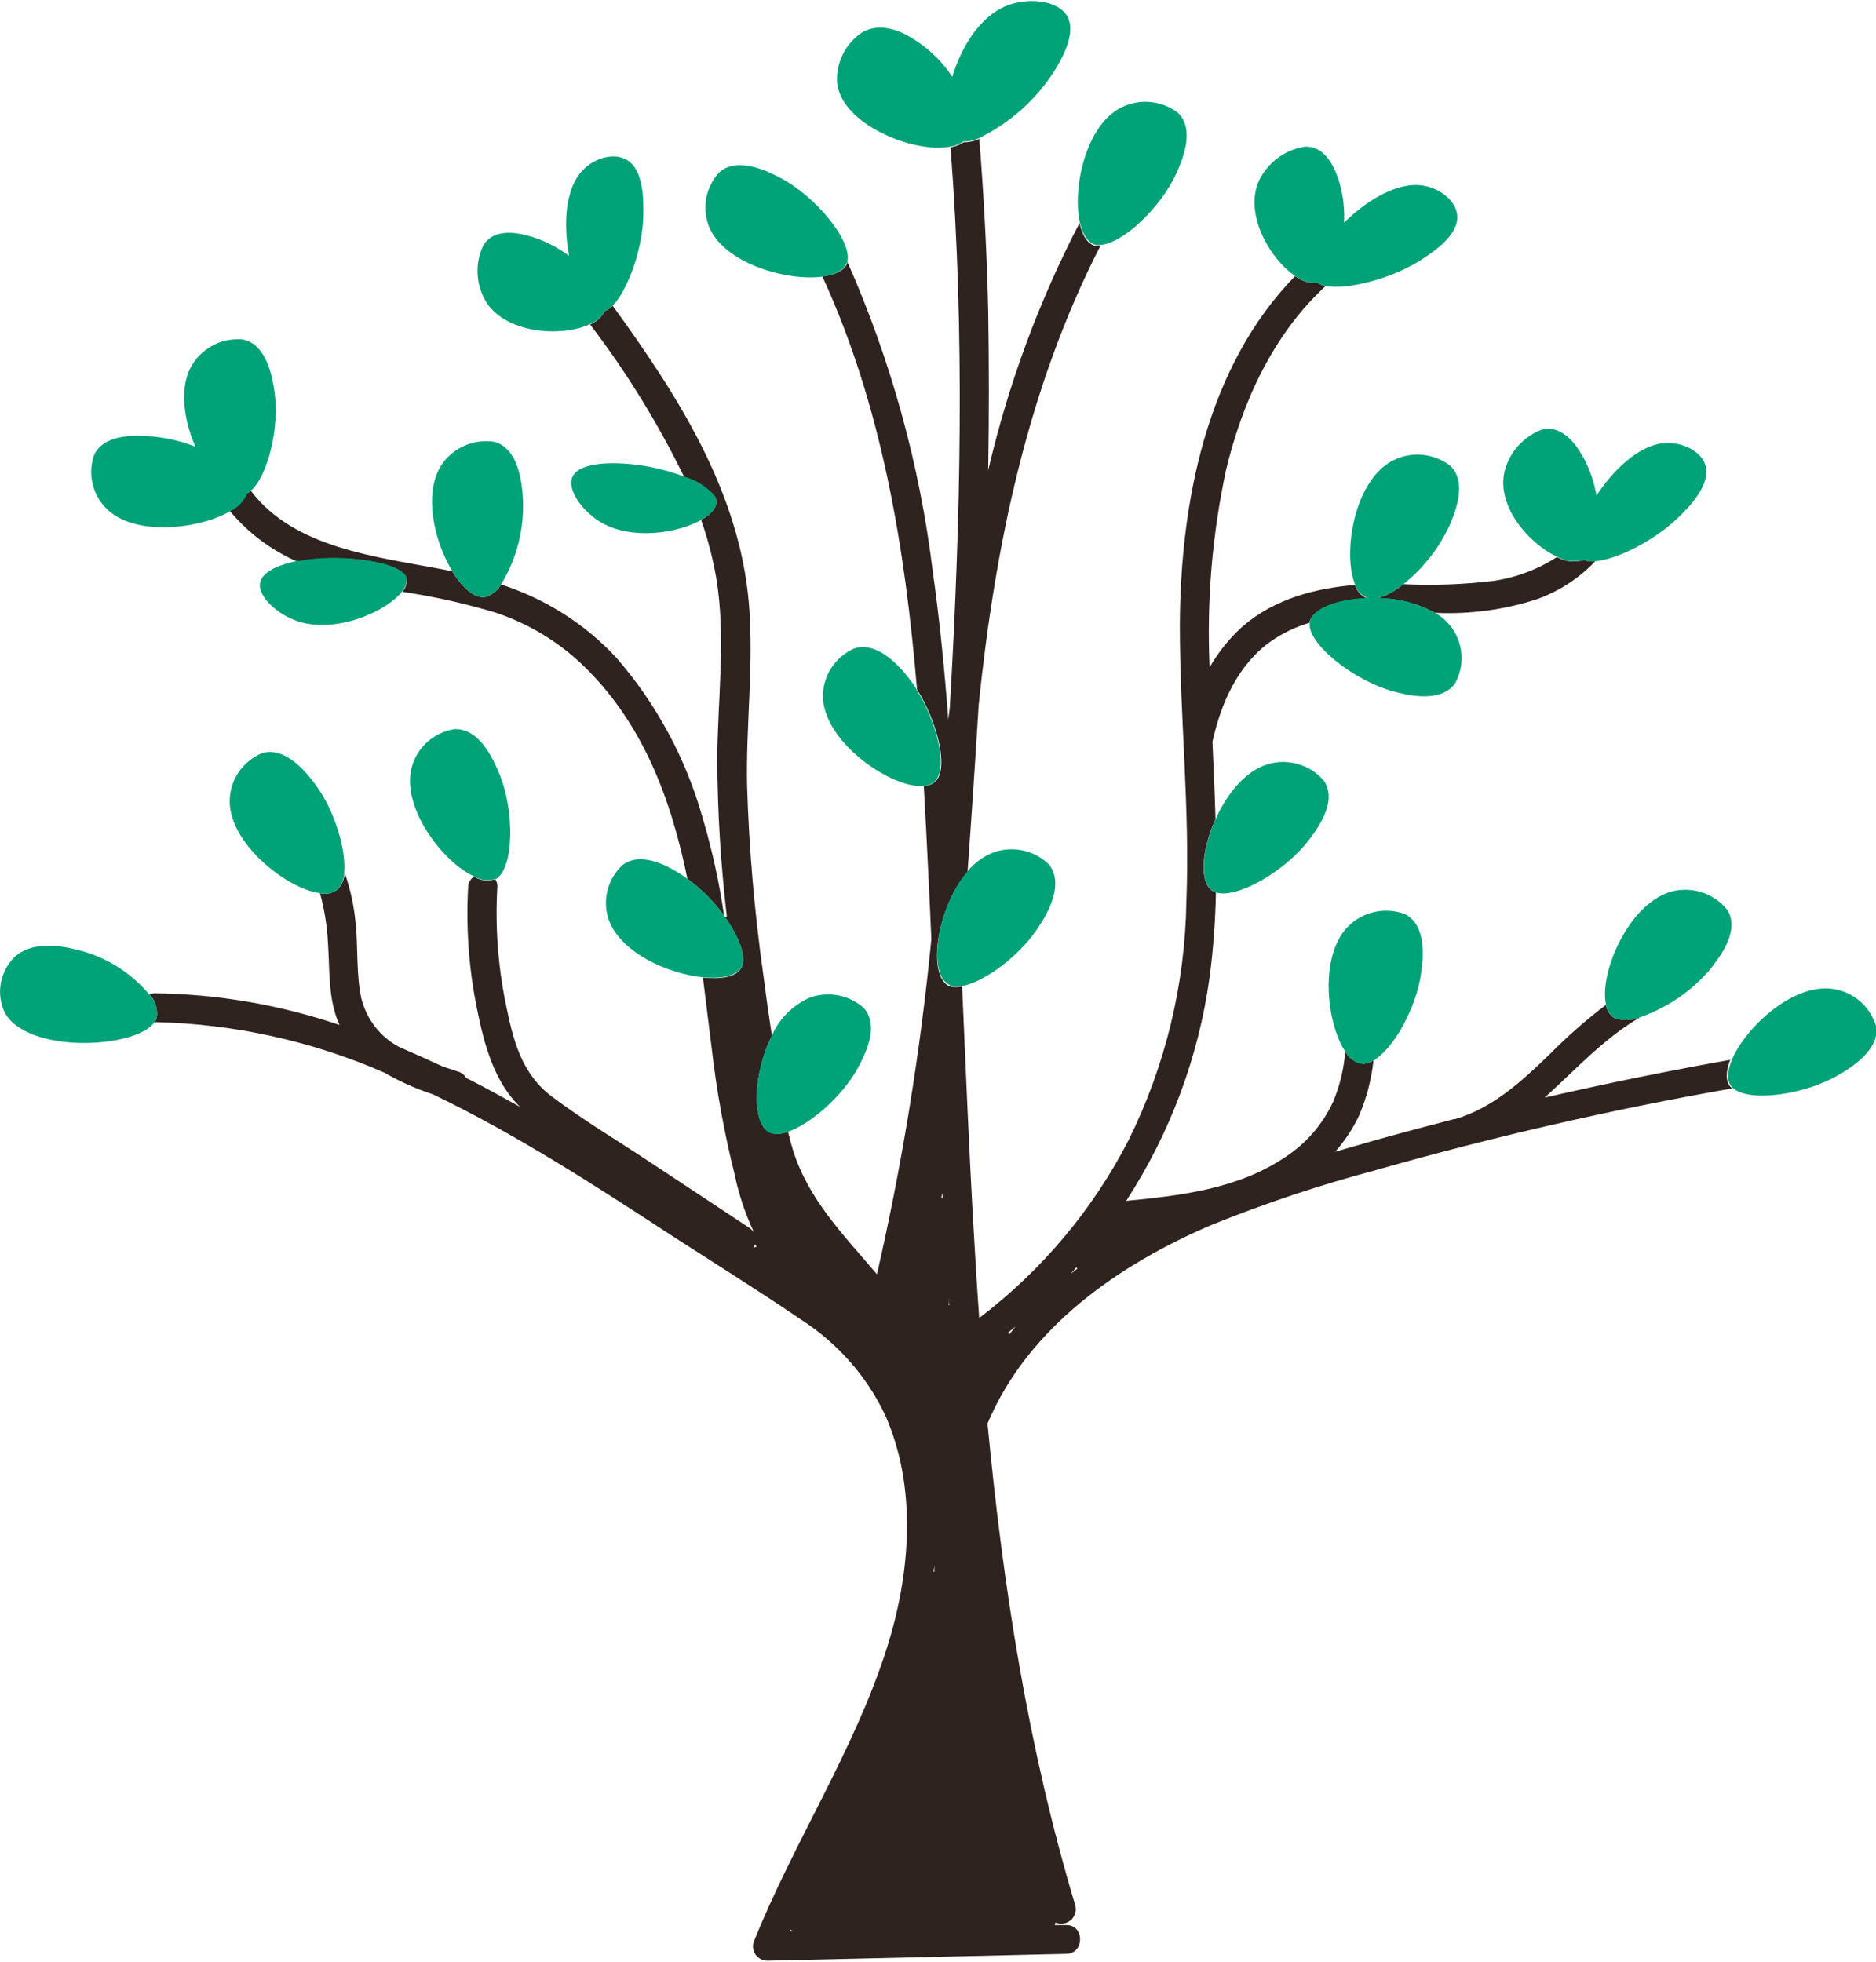<?xml version="1.0" encoding="UTF-8"?>
<svg xmlns="http://www.w3.org/2000/svg" xmlns:xlink="http://www.w3.org/1999/xlink" width="66pt" height="69pt" viewBox="0 0 66 69" version="1.1">
<g id="surface1">
<path style=" stroke:none;fill-rule:nonzero;fill:rgb(18.039%,13.725%,11.765%);fill-opacity:1;" d="M 60.918 37.27 C 58.719 37.66 56.523 38.105 54.344 38.605 C 55.422 37.633 56.43 36.52 57.699 35.781 C 57.41 35.902 57.082 35.91 56.785 35.801 C 56.629 35.695 56.527 35.527 56.5 35.344 C 55.797 35.875 55.137 36.457 54.52 37.082 C 53.547 38.02 52.527 38.969 51.191 39.363 L 51.152 39.363 C 50.215 39.605 49.277 39.855 48.34 40.117 C 47.883 40.246 47.426 40.379 46.969 40.512 C 47.316 40.125 47.605 39.688 47.824 39.215 C 48.082 38.605 48.25 37.961 48.32 37.301 C 48.219 37.371 48.102 37.41 47.977 37.418 C 47.699 37.391 47.453 37.227 47.328 36.98 C 47.281 37.59 47.137 38.191 46.898 38.758 C 46.531 39.551 45.945 40.227 45.203 40.707 C 43.562 41.812 41.555 42.055 39.621 42.238 C 41.164 39.863 42.164 37.188 42.551 34.398 C 42.684 33.398 42.758 32.398 42.777 31.391 C 42.75 31.383 42.723 31.371 42.695 31.359 C 42.172 31.086 42.27 29.902 42.762 28.809 C 42.738 27.91 42.695 27.027 42.656 26.109 C 42.656 26.105 42.656 26.098 42.656 26.09 C 42.949 24.734 43.566 23.348 44.742 22.535 C 45.148 22.258 45.594 22.047 46.066 21.906 C 46.156 21.41 47.066 21.082 48.105 21.051 C 47.898 20.973 47.742 20.805 47.68 20.594 L 47.457 20.594 C 46.016 20.742 44.59 21.176 43.527 22.211 C 43.148 22.586 42.82 23.012 42.555 23.473 C 42.449 21.141 42.645 18.801 43.137 16.516 C 43.715 14.113 44.797 11.758 46.637 10.059 C 46.535 10.039 46.441 10.004 46.355 9.949 C 46.07 9.973 45.785 9.887 45.562 9.711 C 42.445 12.91 41.531 17.641 41.508 21.984 C 41.508 25.227 41.867 28.461 41.738 31.703 C 41.695 34.621 41 37.492 39.699 40.113 C 38.441 42.555 36.648 44.688 34.449 46.359 C 34.379 45.391 34.32 44.422 34.266 43.449 C 34.094 40.535 33.977 37.613 33.848 34.695 C 33.707 34.734 33.555 34.734 33.414 34.695 C 32.605 34.367 32.941 31.934 34.039 30.676 C 34.18 28.723 34.312 26.766 34.43 24.805 C 35 19.246 36.145 13.645 38.715 8.645 C 38.652 8.652 38.586 8.652 38.523 8.645 C 38.254 8.574 38.07 8.27 37.977 7.848 C 36.547 10.602 35.469 13.523 34.766 16.543 C 34.797 14.66 34.797 12.777 34.766 10.898 C 34.719 8.891 34.613 6.887 34.453 4.883 C 34.277 4.965 34.09 5.004 33.898 5.004 C 33.762 5.098 33.605 5.156 33.441 5.184 C 33.945 11.699 33.801 18.242 33.422 24.762 C 33.422 24.945 33.379 25.117 33.363 25.316 C 33.23 23.562 33.059 21.812 32.812 20.07 C 32.352 16.324 31.34 12.668 29.812 9.207 C 29.812 9.207 29.812 9.234 29.812 9.246 C 29.719 9.512 29.387 9.668 28.934 9.727 C 31.027 14.285 31.84 19.258 32.262 24.25 C 32.984 25.395 33.371 26.988 32.93 27.469 C 32.816 27.582 32.66 27.645 32.5 27.648 C 32.559 28.656 32.609 29.656 32.656 30.656 C 32.695 31.449 32.734 32.246 32.766 33.039 C 32.379 37 31.742 40.938 30.852 44.82 C 29.699 43.457 28.445 42.203 27.898 40.453 C 27.832 40.234 27.773 40.02 27.723 39.801 C 27.535 39.883 27.324 39.902 27.125 39.852 C 26.426 39.605 26.48 37.773 27.156 36.43 C 27.047 35.719 26.945 34.996 26.852 34.266 C 26.543 32.082 26.355 29.879 26.285 27.676 C 26.234 25.543 26.527 23.375 26.348 21.234 C 26.016 17.285 23.84 13.902 21.555 10.754 C 21.477 10.836 21.379 10.902 21.273 10.945 C 21.168 11.156 20.984 11.324 20.762 11.414 C 22.043 13.09 23.152 14.891 24.074 16.785 C 24.496 16.902 24.871 17.145 25.156 17.477 C 25.309 17.75 25.086 18.047 24.668 18.289 C 24.898 18.945 25.074 19.621 25.195 20.305 C 25.555 22.438 25.238 24.633 25.234 26.785 C 25.246 28.605 25.359 30.422 25.57 32.23 L 25.52 32.277 C 25.996 32.953 26.262 33.637 26.098 34.004 C 25.93 34.367 25.398 34.449 24.73 34.387 C 24.84 35.234 24.934 36.07 25.039 36.875 C 25.211 38.379 25.484 39.867 25.852 41.336 C 25.992 42.008 26.211 42.664 26.5 43.289 L 26.5 43.32 C 26.461 43.266 26.414 43.219 26.359 43.184 L 22.848 40.863 C 21.707 40.105 20.516 39.398 19.422 38.574 C 18.328 37.754 18.051 36.555 17.797 35.324 C 17.52 33.973 17.418 32.594 17.496 31.219 C 17.508 31.113 17.48 31.008 17.422 30.922 C 17.168 31.004 16.895 30.973 16.668 30.836 C 16.543 30.926 16.469 31.066 16.469 31.219 C 16.391 32.648 16.496 34.082 16.781 35.484 C 17.031 36.711 17.367 38.023 18.293 38.93 C 17.707 38.602 17.121 38.281 16.527 37.977 L 16.402 37.918 C 16.344 37.809 16.238 37.727 16.117 37.691 L 15.582 37.516 C 15.07 37.277 14.551 37.047 14.031 36.82 C 13.367 36.461 12.891 35.84 12.711 35.113 C 12.527 34.258 12.602 33.336 12.512 32.477 C 12.457 31.871 12.328 31.273 12.125 30.699 C 12.117 30.906 12.039 31.109 11.898 31.266 C 11.723 31.418 11.484 31.473 11.258 31.418 C 11.414 31.988 11.508 32.578 11.539 33.172 C 11.602 34.121 11.539 35.137 11.93 36.016 C 11.938 36.027 11.941 36.039 11.945 36.051 C 9.855 35.344 7.664 34.965 5.457 34.938 C 5.387 34.938 5.32 34.949 5.258 34.973 C 5.473 35.199 5.566 35.512 5.512 35.816 C 5.492 35.863 5.469 35.91 5.438 35.949 L 5.457 35.949 C 8.238 36.012 10.98 36.617 13.527 37.73 C 14.066 38.043 14.641 38.297 15.234 38.492 C 18.16 39.898 20.93 41.695 23.594 43.434 C 25.121 44.422 26.668 45.383 28.168 46.406 C 29.445 47.223 30.469 48.375 31.121 49.73 C 32.285 52.301 32.031 55.363 31.195 57.988 C 30.043 61.598 27.914 64.809 26.508 68.324 C 26.465 68.477 26.5 68.641 26.594 68.766 C 26.691 68.891 26.844 68.965 27 68.965 L 37.504 68.723 C 38.164 68.723 38.164 67.691 37.504 67.711 L 37.105 67.711 C 37.117 67.684 37.125 67.652 37.133 67.621 C 37.312 67.699 37.523 67.664 37.672 67.539 C 37.816 67.414 37.879 67.215 37.832 67.027 C 36.172 61.5 35.285 55.801 34.742 50.07 C 36.164 46.688 39.379 44.461 42.676 43.062 C 44.543 42.312 46.449 41.676 48.395 41.16 C 50.465 40.57 52.547 40.035 54.645 39.555 C 56.734 39.074 58.832 38.652 60.945 38.281 C 60.918 38.266 60.895 38.242 60.875 38.219 C 60.695 38.012 60.723 37.66 60.875 37.262 M 26.504 43.898 C 26.527 43.855 26.543 43.812 26.559 43.766 C 26.574 43.797 26.594 43.824 26.617 43.848 C 26.574 43.859 26.539 43.875 26.504 43.898 M 27.793 67.934 L 27.816 67.871 L 27.902 67.93 L 27.793 67.93 M 32.535 50.66 C 32.535 50.699 32.535 50.734 32.562 50.777 C 32.562 50.738 32.535 50.699 32.531 50.664 M 32.848 55.285 C 32.848 55.215 32.867 55.145 32.875 55.07 L 32.875 55.285 L 32.848 55.285 M 32.887 59.816 L 32.887 59.789 M 33.121 42.125 C 33.121 42.066 33.145 42.012 33.156 41.949 C 33.156 42.02 33.156 42.086 33.156 42.152 L 33.113 42.125 M 33.375 45.906 L 33.375 45.617 C 33.375 45.711 33.375 45.812 33.398 45.906 L 33.375 45.906 M 34.637 57.484 C 34.637 57.453 34.637 57.418 34.637 57.383 C 34.637 57.418 34.637 57.453 34.637 57.488 M 35.512 46.93 L 35.465 46.875 L 35.738 46.648 C 35.66 46.738 35.586 46.836 35.512 46.93 M 37.625 44.855 L 37.883 44.562 C 37.883 44.574 37.883 44.586 37.883 44.598 C 37.883 44.598 37.883 44.598 37.902 44.621 L 37.609 44.855 "/>
<path style=" stroke:none;fill-rule:nonzero;fill:rgb(18.039%,13.725%,11.765%);fill-opacity:1;" d="M 25.473 32.199 C 25.305 31.035 25.051 29.883 24.715 28.754 C 24.133 26.68 23.098 24.762 21.68 23.129 C 20.574 21.941 19.18 21.059 17.629 20.559 C 17.512 20.762 17.328 20.914 17.105 20.992 C 16.723 21.082 16.277 20.695 15.91 20.094 L 15.574 20.027 C 13.242 19.582 10.344 19.281 8.824 17.262 C 8.781 17.301 8.734 17.332 8.684 17.359 C 8.566 17.629 8.352 17.848 8.086 17.973 C 8.723 18.738 9.531 19.348 10.449 19.75 L 10.527 19.75 C 11.797 19.48 13.809 19.719 14.219 20.203 C 14.363 20.375 14.324 20.594 14.164 20.816 C 15.277 20.984 16.379 21.23 17.457 21.555 C 18.57 21.93 19.586 22.535 20.438 23.332 C 22.602 25.379 23.605 28.082 24.184 30.91 C 24.68 31.273 25.113 31.711 25.473 32.203 "/>
<path style=" stroke:none;fill-rule:nonzero;fill:rgb(18.039%,13.725%,11.765%);fill-opacity:1;" d="M 50.484 21.555 C 51.707 21.613 52.93 21.449 54.09 21.07 C 54.863 20.789 55.559 20.336 56.121 19.742 C 55.984 19.762 55.848 19.746 55.723 19.695 C 55.406 19.793 55.062 19.758 54.773 19.594 C 54.105 20.027 53.348 20.312 52.559 20.43 C 51.5 20.559 50.438 20.598 49.371 20.547 C 49.109 20.773 48.801 20.941 48.465 21.043 C 49.172 21.043 49.863 21.219 50.484 21.555 "/>
<path style=" stroke:none;fill-rule:nonzero;fill:rgb(0%,63.529%,47.059%);fill-opacity:1;" d="M 5.258 34.988 C 4.637 34.242 3.797 33.699 2.852 33.441 C 2.418 33.328 1.18 32.996 0.473 33.699 C -0.008 34.211 -0.133 34.957 0.156 35.594 C 0.93 37.078 4.781 36.898 5.438 35.949 C 5.469 35.91 5.492 35.863 5.512 35.816 C 5.566 35.512 5.473 35.199 5.258 34.973 "/>
<path style=" stroke:none;fill-rule:nonzero;fill:rgb(0%,63.529%,47.059%);fill-opacity:1;" d="M 11.898 31.266 C 12.027 31.109 12.098 30.918 12.105 30.715 C 12.191 29.887 11.766 28.488 11.086 27.582 C 10.82 27.227 10.066 26.238 9.219 26.492 C 8.57 26.762 8.133 27.367 8.086 28.059 C 7.965 29.59 10.062 31.262 11.258 31.418 C 11.484 31.473 11.723 31.418 11.898 31.266 "/>
<path style=" stroke:none;fill-rule:nonzero;fill:rgb(0%,63.529%,47.059%);fill-opacity:1;" d="M 17.41 30.926 C 17.41 30.926 17.445 30.926 17.461 30.91 C 18.086 30.52 18.117 28.473 17.535 27.141 C 17.363 26.738 16.867 25.594 15.977 25.648 C 15.285 25.762 14.715 26.25 14.508 26.91 C 14.051 28.312 15.543 30.305 16.672 30.824 C 16.895 30.961 17.172 30.992 17.422 30.91 "/>
<path style=" stroke:none;fill-rule:nonzero;fill:rgb(0%,63.529%,47.059%);fill-opacity:1;" d="M 8.684 17.359 C 8.734 17.332 8.781 17.301 8.824 17.262 C 9.418 16.746 9.84 15.051 9.656 13.777 C 9.594 13.348 9.414 12.117 8.543 11.941 C 7.844 11.875 7.168 12.203 6.789 12.785 C 6.289 13.551 6.449 14.73 6.871 15.711 C 6.391 15.523 5.887 15.402 5.371 15.355 C 4.934 15.316 3.684 15.203 3.309 16.004 C 3.082 16.66 3.246 17.383 3.734 17.879 C 4.715 18.879 6.98 18.621 8.086 17.988 C 8.352 17.863 8.566 17.645 8.684 17.379 "/>
<path style=" stroke:none;fill-rule:nonzero;fill:rgb(0%,63.529%,47.059%);fill-opacity:1;" d="M 14.219 20.188 C 13.809 19.699 11.797 19.477 10.527 19.73 L 10.449 19.73 C 10.02 19.824 9.059 20.066 9.148 20.668 C 9.215 21.098 9.809 21.625 10.461 21.848 C 11.824 22.309 13.645 21.492 14.164 20.781 C 14.324 20.555 14.363 20.34 14.219 20.168 "/>
<path style=" stroke:none;fill-rule:nonzero;fill:rgb(0%,63.529%,47.059%);fill-opacity:1;" d="M 21.273 10.945 C 21.379 10.902 21.477 10.836 21.555 10.754 C 22.082 10.211 22.605 8.773 22.633 7.594 C 22.633 7.16 22.691 5.918 21.988 5.59 C 21.516 5.363 20.801 5.59 20.395 6.109 C 19.867 6.789 19.832 7.965 20.02 9 C 19.656 8.727 19.254 8.516 18.828 8.367 C 18.465 8.25 17.434 7.918 17 8.637 C 16.711 9.25 16.738 9.965 17.066 10.559 C 17.746 11.746 19.773 11.871 20.762 11.398 C 20.984 11.312 21.164 11.152 21.273 10.945 "/>
<path style=" stroke:none;fill-rule:nonzero;fill:rgb(0%,63.529%,47.059%);fill-opacity:1;" d="M 25.164 17.461 C 24.879 17.125 24.504 16.887 24.082 16.766 C 23.301 16.469 22.473 16.309 21.637 16.293 C 21.246 16.293 20.129 16.309 20.098 16.953 C 20.074 17.391 20.551 18.02 21.145 18.375 C 22.227 19.008 23.852 18.758 24.68 18.281 C 25.098 18.039 25.316 17.742 25.168 17.469 "/>
<path style=" stroke:none;fill-rule:nonzero;fill:rgb(0%,63.529%,47.059%);fill-opacity:1;" d="M 34.449 4.855 C 35.539 4.32 36.457 3.5 37.102 2.484 C 37.336 2.094 38.016 0.98 37.41 0.395 C 37 -0.004 36.098 -0.078 35.391 0.211 C 34.461 0.598 33.809 1.668 33.504 2.703 C 33.234 2.293 32.898 1.934 32.512 1.633 C 32.172 1.379 31.211 0.656 30.348 1.129 C 29.746 1.52 29.406 2.199 29.449 2.906 C 29.605 4.391 32.16 5.398 33.418 5.16 C 33.59 5.137 33.754 5.074 33.895 4.973 C 34.086 4.977 34.273 4.934 34.449 4.855 "/>
<path style=" stroke:none;fill-rule:nonzero;fill:rgb(0%,63.529%,47.059%);fill-opacity:1;" d="M 29.809 9.246 C 29.809 9.246 29.809 9.219 29.809 9.207 C 29.996 8.496 28.727 6.93 27.465 6.262 C 27.074 6.059 25.965 5.477 25.301 6.066 C 24.828 6.578 24.691 7.309 24.938 7.957 C 25.449 9.25 27.637 9.887 28.906 9.734 C 29.355 9.676 29.691 9.52 29.785 9.25 "/>
<path style=" stroke:none;fill-rule:nonzero;fill:rgb(0%,63.529%,47.059%);fill-opacity:1;" d="M 27.121 39.863 C 27.32 39.91 27.527 39.895 27.715 39.812 C 28.512 39.539 29.621 38.57 30.168 37.586 C 30.375 37.203 30.98 36.113 30.387 35.453 C 29.867 34.988 29.125 34.852 28.469 35.098 C 27.875 35.367 27.402 35.844 27.148 36.438 C 26.473 37.781 26.43 39.613 27.121 39.859 "/>
<path style=" stroke:none;fill-rule:nonzero;fill:rgb(0%,63.529%,47.059%);fill-opacity:1;" d="M 26.098 33.992 C 26.262 33.637 25.996 32.941 25.52 32.266 L 25.473 32.199 C 25.113 31.707 24.68 31.27 24.184 30.91 L 24.039 30.809 C 23.68 30.57 22.621 29.891 21.906 30.422 C 21.395 30.895 21.195 31.609 21.391 32.273 C 21.75 33.465 23.461 34.25 24.734 34.375 C 25.398 34.441 25.941 34.324 26.098 33.992 "/>
<path style=" stroke:none;fill-rule:nonzero;fill:rgb(0%,63.529%,47.059%);fill-opacity:1;" d="M 17.105 20.992 C 17.328 20.914 17.512 20.762 17.629 20.559 C 18.199 19.621 18.465 18.531 18.391 17.438 C 18.355 17.004 18.25 15.77 17.387 15.539 C 16.695 15.434 16 15.719 15.586 16.277 C 14.863 17.258 15.258 19.02 15.914 20.094 C 16.273 20.695 16.727 21.082 17.109 20.992 "/>
<path style=" stroke:none;fill-rule:nonzero;fill:rgb(0%,63.529%,47.059%);fill-opacity:1;" d="M 32.254 24.25 C 32.16 24.102 32.059 23.961 31.949 23.824 C 31.672 23.469 30.867 22.523 30.035 22.816 C 29.395 23.109 28.973 23.734 28.953 24.43 C 28.902 26.055 31.336 27.73 32.477 27.648 C 32.637 27.645 32.789 27.582 32.906 27.469 C 33.344 26.988 32.969 25.395 32.238 24.25 "/>
<path style=" stroke:none;fill-rule:nonzero;fill:rgb(0%,63.529%,47.059%);fill-opacity:1;" d="M 33.422 34.68 C 33.566 34.719 33.719 34.719 33.863 34.68 C 34.672 34.527 35.949 33.559 36.578 32.543 C 36.809 32.188 37.465 31.121 36.906 30.41 C 36.41 29.922 35.68 29.75 35.012 29.961 C 34.633 30.094 34.301 30.328 34.051 30.633 C 32.953 31.891 32.609 34.324 33.422 34.652 "/>
<path style=" stroke:none;fill-rule:nonzero;fill:rgb(0%,63.529%,47.059%);fill-opacity:1;" d="M 38.535 8.613 C 38.598 8.625 38.66 8.625 38.723 8.613 C 39.496 8.566 40.836 7.309 41.387 6.094 C 41.566 5.695 42.074 4.562 41.434 3.961 C 40.875 3.539 40.125 3.461 39.492 3.758 C 38.207 4.352 37.723 6.602 37.988 7.816 C 38.082 8.238 38.262 8.527 38.535 8.613 "/>
<path style=" stroke:none;fill-rule:nonzero;fill:rgb(0%,63.529%,47.059%);fill-opacity:1;" d="M 46.367 9.949 C 46.449 10.004 46.547 10.039 46.648 10.059 C 47.367 10.203 48.914 9.82 49.941 9.176 C 50.305 8.941 51.387 8.277 51.258 7.52 C 51.18 7.008 50.578 6.559 49.926 6.512 C 49.062 6.449 48.043 7.086 47.285 7.832 C 47.309 7.383 47.262 6.934 47.145 6.5 C 47.039 6.145 46.738 5.117 45.891 5.16 C 45.211 5.273 44.629 5.699 44.316 6.305 C 43.734 7.473 44.656 9.094 45.57 9.711 C 45.797 9.887 46.078 9.973 46.367 9.949 "/>
<path style=" stroke:none;fill-rule:nonzero;fill:rgb(0%,63.529%,47.059%);fill-opacity:1;" d="M 48.113 21.031 C 47.074 21.066 46.168 21.387 46.078 21.891 C 46.074 21.902 46.074 21.91 46.078 21.922 C 45.996 22.633 47.609 23.938 49.027 24.32 C 49.453 24.434 50.668 24.758 51.191 24.039 C 51.527 23.434 51.492 22.691 51.102 22.117 C 50.941 21.887 50.73 21.695 50.488 21.555 C 49.875 21.219 49.184 21.039 48.48 21.031 C 48.816 20.934 49.129 20.762 49.391 20.535 C 50.07 19.984 50.613 19.293 50.984 18.508 C 51.156 18.109 51.66 16.969 51.012 16.375 C 50.445 15.945 49.68 15.867 49.043 16.18 C 47.637 16.844 47.215 19.484 47.68 20.578 C 47.742 20.785 47.898 20.953 48.105 21.031 "/>
<path style=" stroke:none;fill-rule:nonzero;fill:rgb(0%,63.529%,47.059%);fill-opacity:1;" d="M 42.699 31.359 C 42.727 31.371 42.754 31.383 42.781 31.391 C 43.504 31.625 45.199 30.66 46.047 29.547 C 46.316 29.191 47.074 28.207 46.582 27.469 C 46.137 26.938 45.422 26.695 44.738 26.844 C 43.883 27.023 43.184 27.883 42.766 28.809 C 42.277 29.902 42.18 31.086 42.699 31.359 "/>
<path style=" stroke:none;fill-rule:nonzero;fill:rgb(0%,63.529%,47.059%);fill-opacity:1;" d="M 47.98 37.418 C 48.102 37.41 48.223 37.371 48.324 37.301 C 49.02 36.895 49.836 35.445 49.996 34.219 C 50.059 33.785 50.219 32.555 49.43 32.152 C 48.773 31.906 48.035 32.043 47.512 32.508 C 46.387 33.488 46.648 35.977 47.332 36.992 C 47.457 37.238 47.703 37.406 47.98 37.434 "/>
<path style=" stroke:none;fill-rule:nonzero;fill:rgb(0%,63.529%,47.059%);fill-opacity:1;" d="M 56.785 35.801 C 57.082 35.91 57.41 35.902 57.699 35.781 C 58.668 35.441 59.527 34.852 60.184 34.07 C 60.457 33.715 61.238 32.754 60.77 32.008 C 60.336 31.461 59.629 31.199 58.941 31.328 C 57.355 31.625 56.246 34.207 56.5 35.336 C 56.527 35.523 56.629 35.688 56.785 35.793 "/>
<path style=" stroke:none;fill-rule:nonzero;fill:rgb(0%,63.529%,47.059%);fill-opacity:1;" d="M 55.715 19.695 C 55.844 19.746 55.977 19.762 56.113 19.742 C 56.883 19.684 58.219 19.008 59.047 18.199 C 59.363 17.895 60.258 17.023 59.98 16.309 C 59.793 15.824 59.105 15.512 58.461 15.594 C 57.605 15.715 56.742 16.547 56.164 17.434 C 56.094 16.992 55.949 16.562 55.742 16.16 C 55.562 15.832 55.047 14.895 54.227 15.117 C 53.59 15.367 53.109 15.902 52.938 16.559 C 52.625 17.777 53.773 19.117 54.773 19.578 C 55.059 19.746 55.398 19.785 55.715 19.691 "/>
<path style=" stroke:none;fill-rule:nonzero;fill:rgb(0%,63.529%,47.059%);fill-opacity:1;" d="M 65.988 36.051 C 65.777 35.391 65.211 34.902 64.52 34.789 C 63.113 34.551 61.422 36.113 60.93 37.277 C 60.762 37.676 60.734 38.023 60.93 38.234 C 60.949 38.258 60.973 38.277 61 38.293 C 61.574 38.77 63.523 38.508 64.723 37.785 C 65.102 37.562 66.164 36.918 66.004 36.059 "/>
</g>
</svg>
